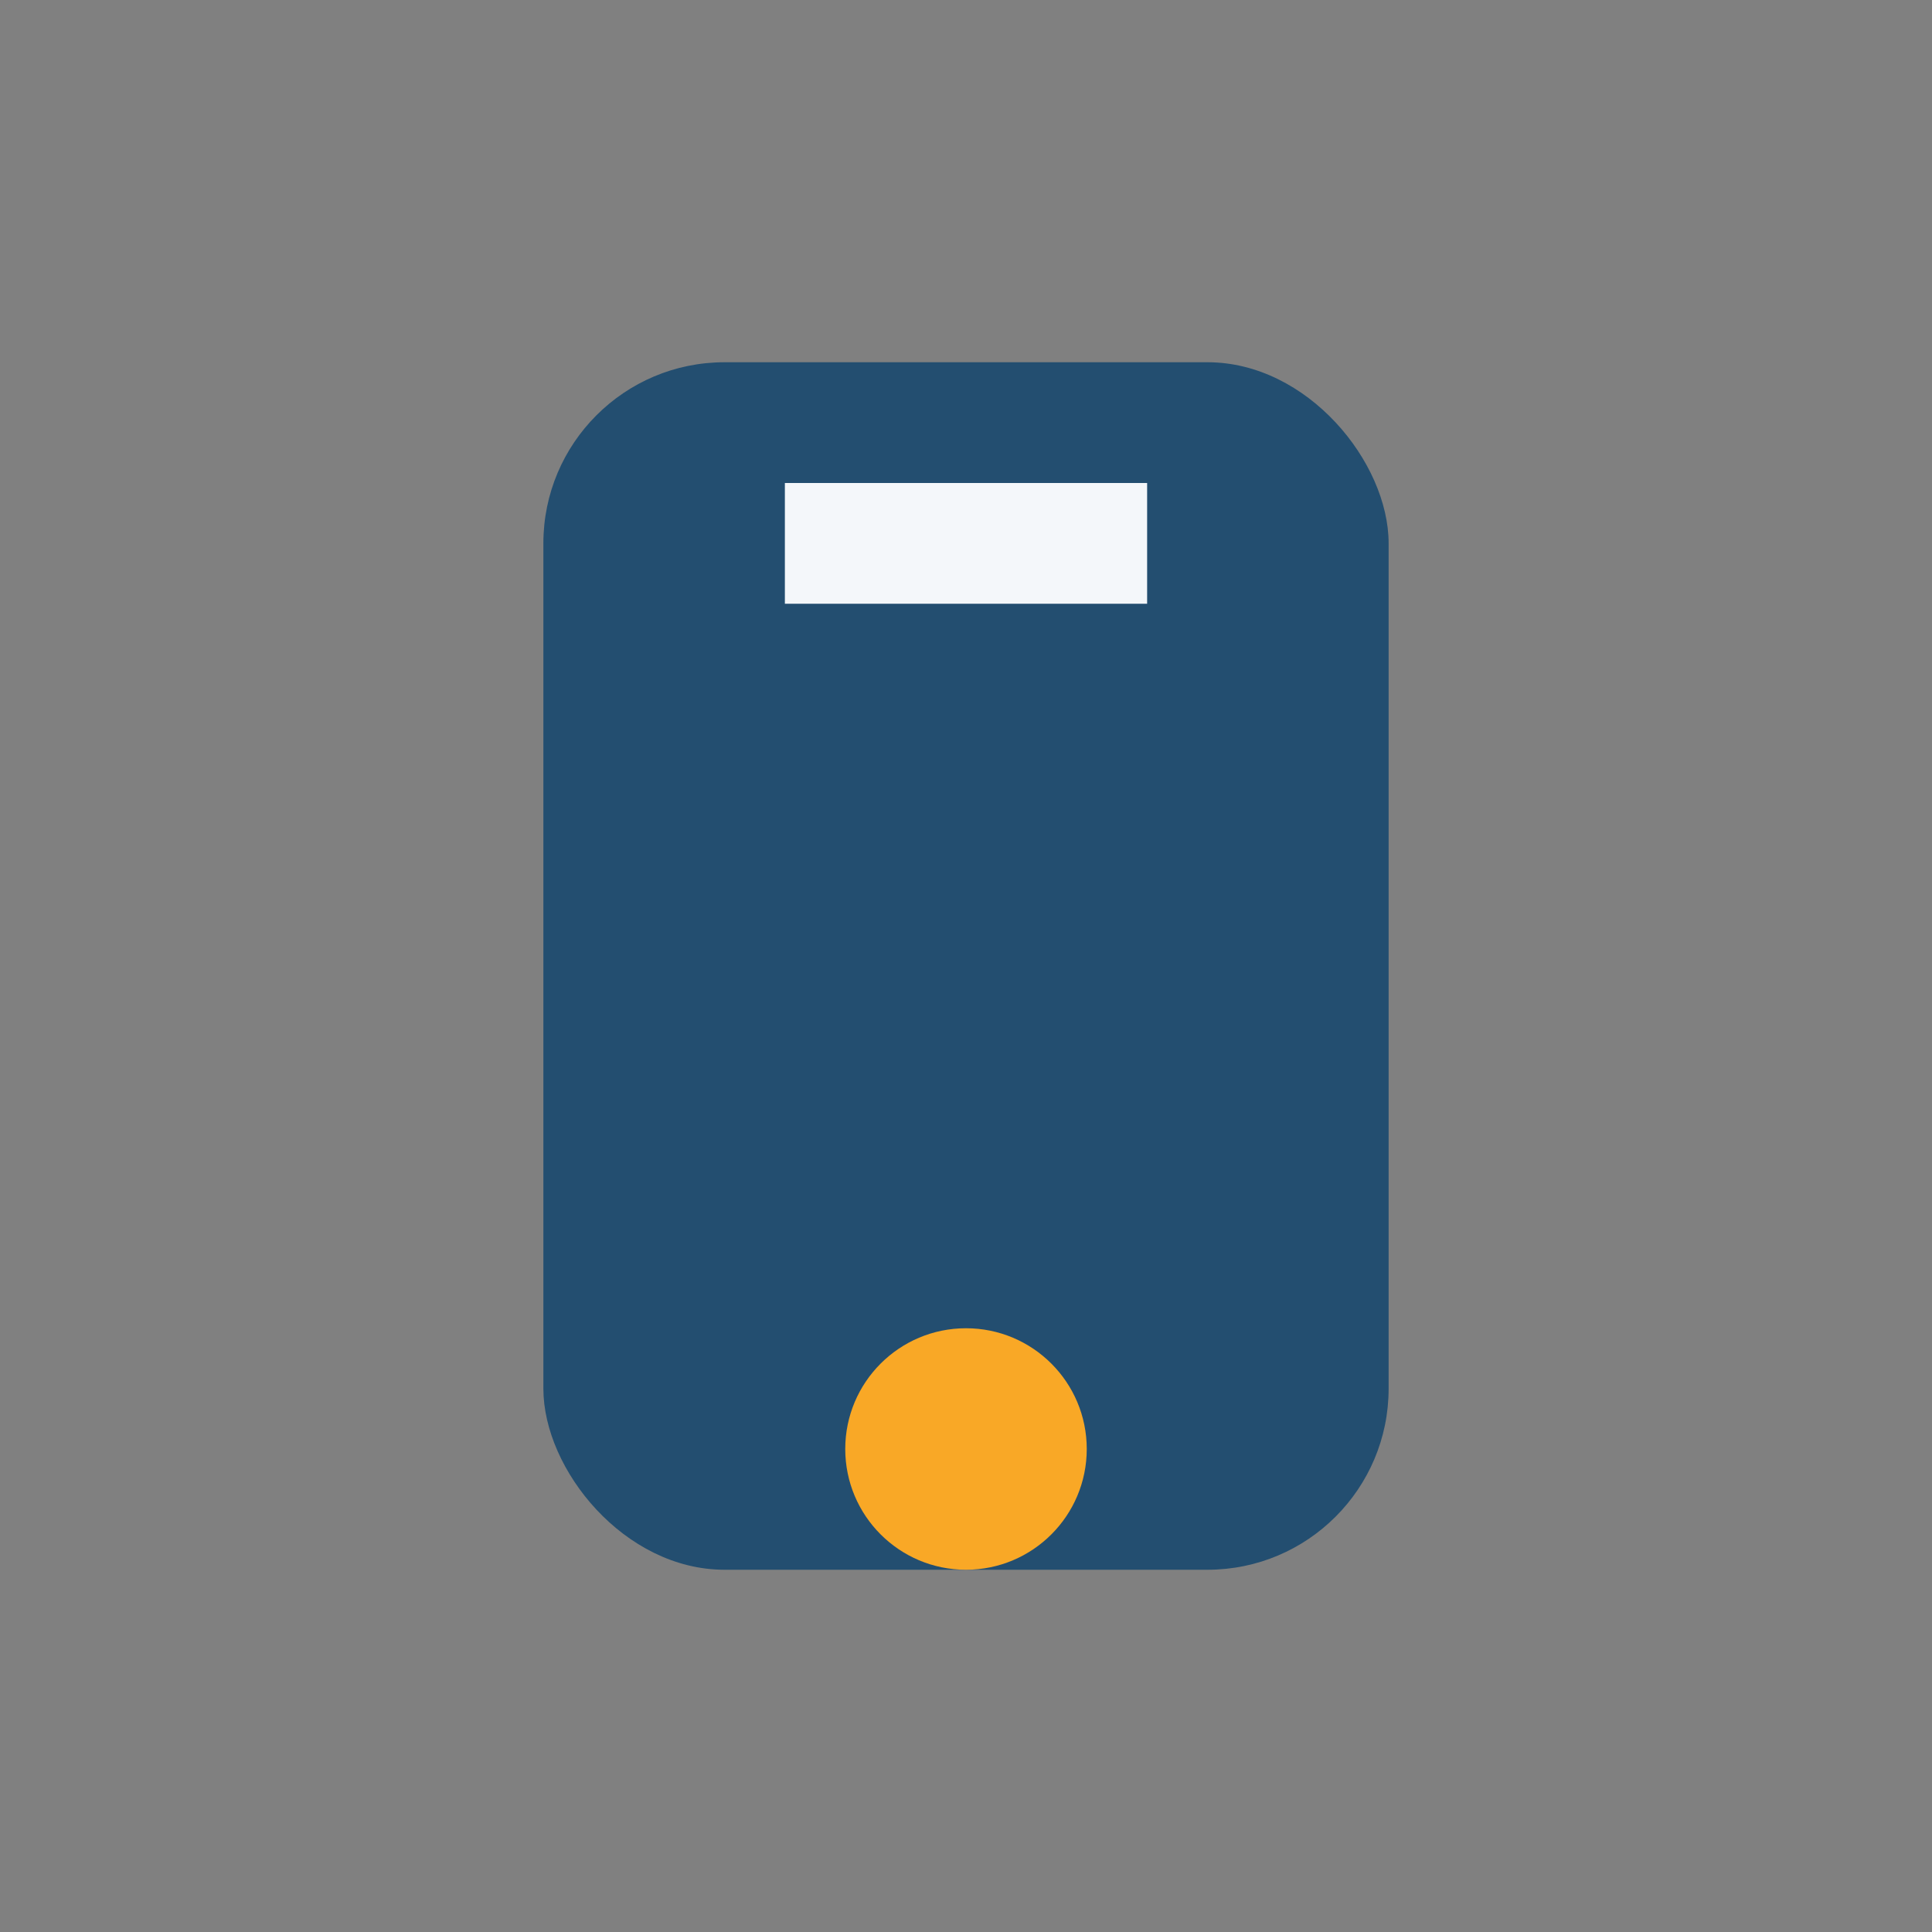 <?xml version="1.0" encoding="UTF-8"?>
<svg xmlns="http://www.w3.org/2000/svg" width="32" height="32" viewBox="0 0 32 32"><rect x="0" y="0" width="32" height="32" fill="#808080" stroke="none"/><rect x="9" y="6" width="14" height="20" rx="3" fill="#234E70"/><circle cx="16" cy="24" r="2" fill="#F9A826"/><rect x="13" y="8" width="6" height="2" fill="#F4F7FA"/></svg>